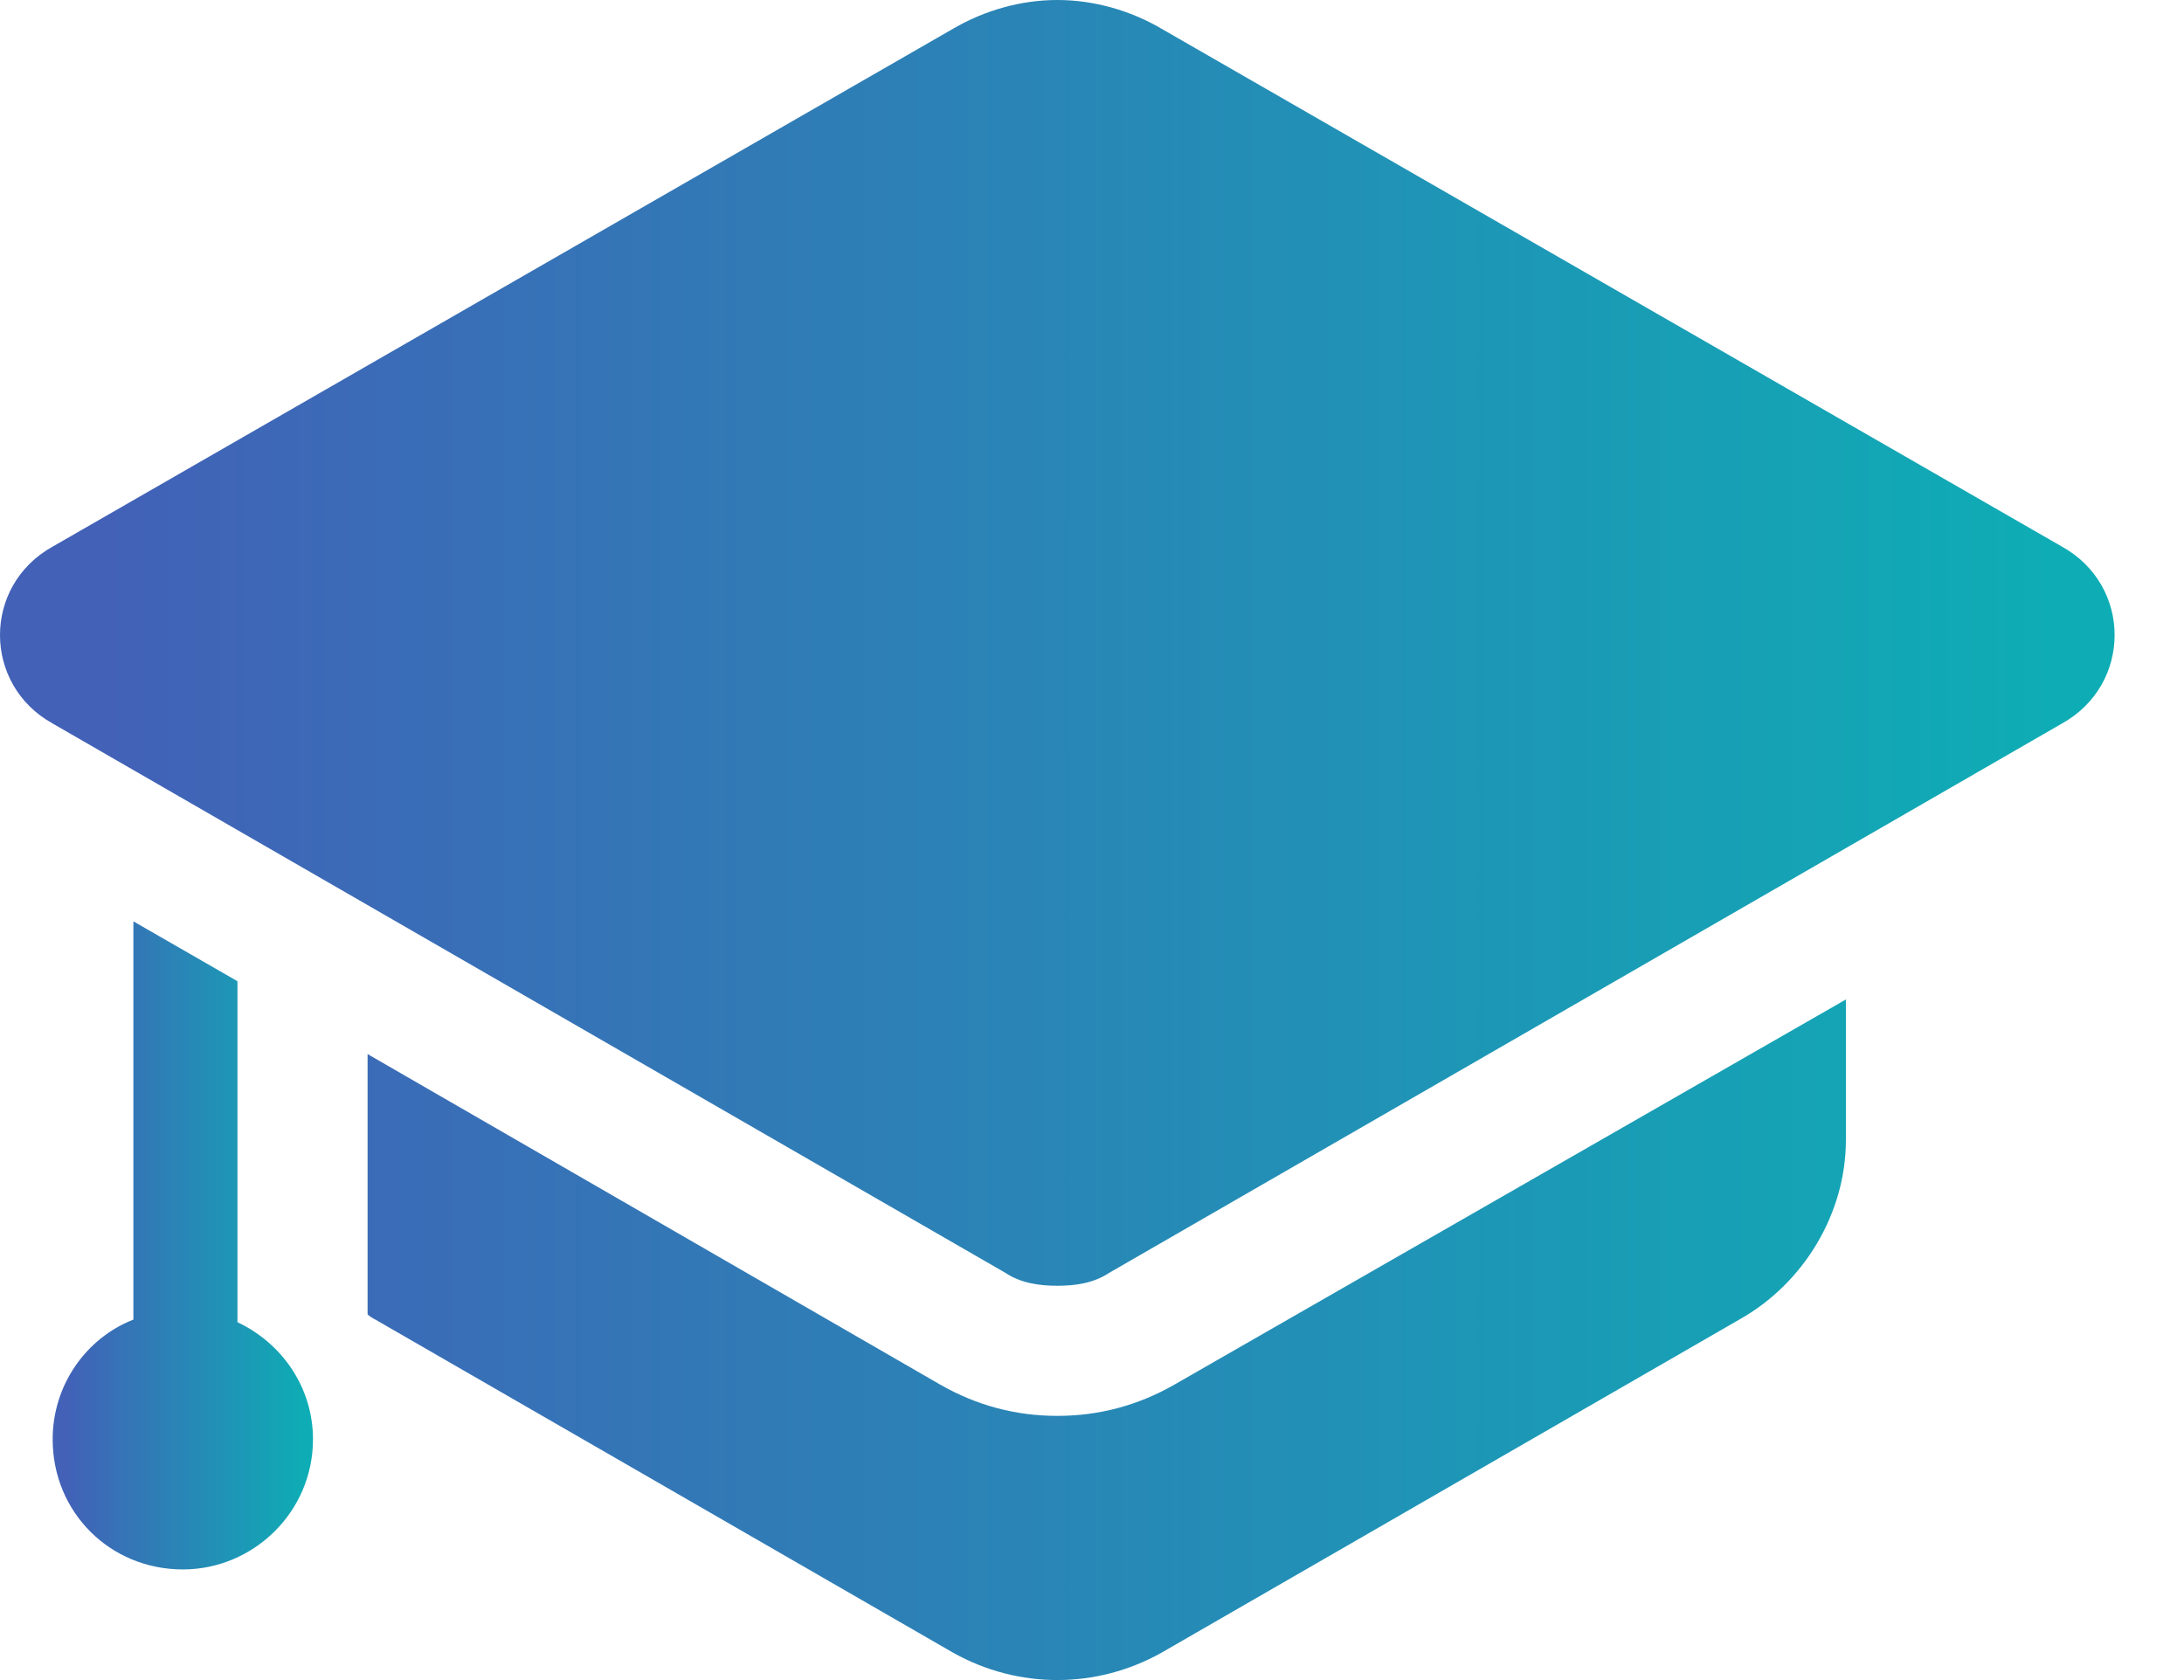 <svg width="26" height="20" viewBox="0 0 26 20" fill="none" xmlns="http://www.w3.org/2000/svg">
<path d="M2.827 15.74V11.681L1.588 10.968V15.709C1.03 15.926 0.627 16.483 0.627 17.134C0.627 18.002 1.309 18.683 2.177 18.683C3.013 18.683 3.726 18.002 3.726 17.134C3.726 16.514 3.354 15.988 2.827 15.74Z" fill="url(#paint0_linear_1_109)"/>
<path d="M12.587 16.855C12.091 16.855 11.627 16.731 11.193 16.483L4.376 12.548V15.647C4.397 15.667 4.428 15.688 4.469 15.709L11.348 19.675C12.122 20.108 13.052 20.108 13.826 19.675L20.705 15.709C21.48 15.275 21.975 14.438 21.975 13.571V11.898L13.981 16.483C13.548 16.731 13.083 16.855 12.587 16.855ZM24.547 6.507L13.826 0.341C13.455 0.124 13.021 0 12.587 0C12.153 0 11.72 0.124 11.348 0.341L0.627 6.507C-0.209 6.971 -0.209 8.149 0.627 8.613L11.967 15.151C12.153 15.275 12.37 15.306 12.587 15.306C12.804 15.306 13.021 15.275 13.207 15.151L24.547 8.613C25.383 8.149 25.383 6.971 24.547 6.507Z" fill="url(#paint1_linear_1_109)"/>
<defs>
<linearGradient id="paint0_linear_1_109" x1="0.78" y1="14.996" x2="3.65" y2="14.996" gradientUnits="userSpaceOnUse">
<stop stop-color="#4261B7"/>
<stop offset="1" stop-color="#0EADB5"/>
</linearGradient>
<linearGradient id="paint1_linear_1_109" x1="1.238" y1="10.441" x2="24.555" y2="10.441" gradientUnits="userSpaceOnUse">
<stop stop-color="#4261B7"/>
<stop offset="1" stop-color="#0EADB5"/>
</linearGradient>
</defs>
</svg>
